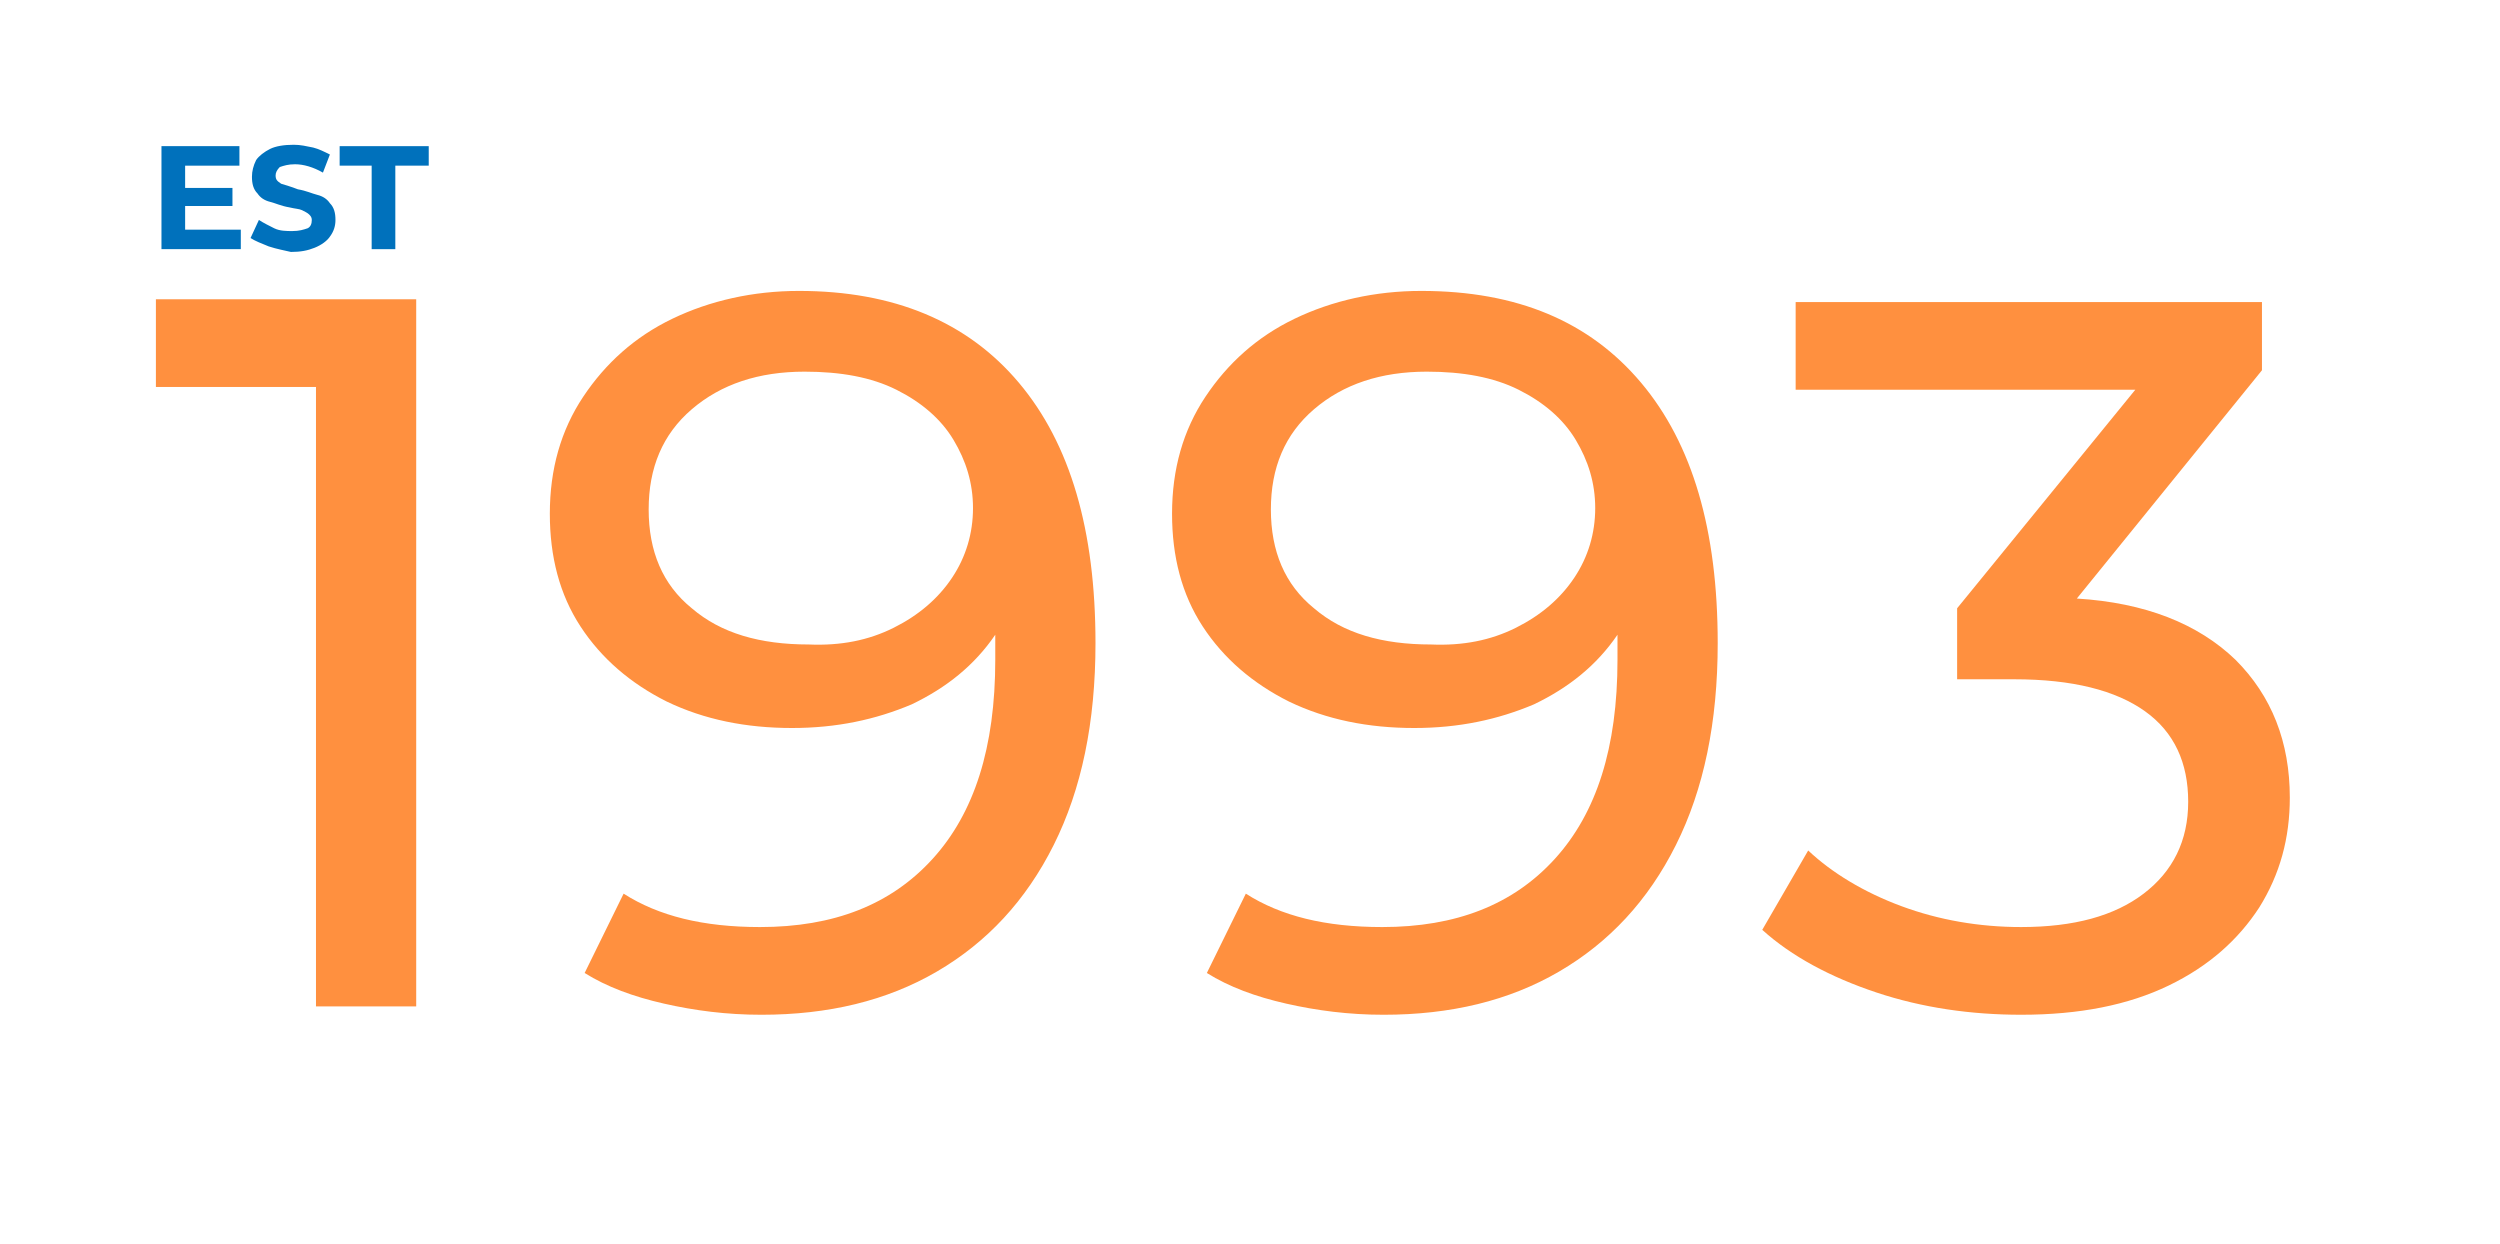 <?xml version="1.0" encoding="utf-8"?>
<!-- Generator: Adobe Illustrator 24.1.1, SVG Export Plug-In . SVG Version: 6.00 Build 0)  -->
<svg version="1.1" xmlns="http://www.w3.org/2000/svg" xmlns:xlink="http://www.w3.org/1999/xlink" x="0px" y="0px"
	 viewBox="0 0 179.6 89.4" style="enable-background:new 0 0 179.6 89.4;" xml:space="preserve">
<style type="text/css">
	.st0{fill:#5F47AF;}
	.st1{enable-background:new    ;}
	.st2{fill:#FF903F;}
	.st3{fill:#0071BC;}
</style>
<g id="BACKGROUND">
</g>
<g id="OBJECTS">
	<g class="st1">
		<path class="st2" d="M29.9,21.5v50.8h-7.2V27.8H11.2v-6.3H29.9z"/>
		<path class="st2" d="M73.2,27.5c3.7,4.4,5.5,10.6,5.5,18.7c0,5.7-1,10.5-3,14.5c-2,4-4.8,7-8.4,9.1c-3.6,2.1-7.8,3.1-12.6,3.1
			c-2.5,0-4.8-0.3-7-0.8c-2.2-0.5-4.1-1.2-5.7-2.2l2.8-5.7c2.5,1.6,5.7,2.4,9.8,2.4c5.3,0,9.4-1.6,12.4-4.9c3-3.3,4.5-8,4.5-14.3
			v-1.8c-1.5,2.2-3.5,3.8-6,5c-2.6,1.1-5.4,1.7-8.6,1.7c-3.3,0-6.3-0.6-9-1.9c-2.6-1.3-4.7-3.1-6.2-5.4c-1.5-2.3-2.2-5-2.2-8.1
			c0-3.2,0.8-6,2.4-8.4c1.6-2.4,3.7-4.3,6.4-5.6c2.7-1.3,5.8-2,9.1-2C64.2,20.9,69.5,23.1,73.2,27.5z M64.2,45.1
			c1.8-0.9,3.2-2.1,4.2-3.6c1-1.5,1.5-3.2,1.5-5c0-1.8-0.5-3.4-1.4-4.9c-0.9-1.5-2.3-2.7-4.1-3.6c-1.8-0.9-4-1.3-6.6-1.3
			c-3.3,0-6,0.9-8.1,2.7c-2.1,1.8-3.1,4.2-3.1,7.2c0,3,1,5.4,3.1,7.1c2.1,1.8,4.9,2.6,8.4,2.6C60.4,46.4,62.4,46,64.2,45.1z"/>
		<path class="st2" d="M117.9,27.5c3.7,4.4,5.5,10.6,5.5,18.7c0,5.7-1,10.5-3,14.5c-2,4-4.8,7-8.4,9.1c-3.6,2.1-7.8,3.1-12.6,3.1
			c-2.5,0-4.8-0.3-7-0.8c-2.2-0.5-4.1-1.2-5.7-2.2l2.8-5.7c2.5,1.6,5.7,2.4,9.8,2.4c5.3,0,9.4-1.6,12.4-4.9c3-3.3,4.5-8,4.5-14.3
			v-1.8c-1.5,2.2-3.5,3.8-6,5c-2.6,1.1-5.4,1.7-8.6,1.7c-3.3,0-6.3-0.6-9-1.9c-2.6-1.3-4.7-3.1-6.2-5.4c-1.5-2.3-2.2-5-2.2-8.1
			c0-3.2,0.8-6,2.4-8.4c1.6-2.4,3.7-4.3,6.4-5.6c2.7-1.3,5.8-2,9.1-2C109,20.9,114.2,23.1,117.9,27.5z M108.9,45.1
			c1.8-0.9,3.2-2.1,4.2-3.6c1-1.5,1.5-3.2,1.5-5c0-1.8-0.5-3.4-1.4-4.9c-0.9-1.5-2.3-2.7-4.1-3.6c-1.8-0.9-4-1.3-6.6-1.3
			c-3.3,0-6,0.9-8.1,2.7c-2.1,1.8-3.1,4.2-3.1,7.2c0,3,1,5.4,3.1,7.1c2.1,1.8,4.9,2.6,8.4,2.6C105.1,46.4,107.1,46,108.9,45.1z"/>
		<path class="st2" d="M160.6,47.4c2.6,2.6,3.9,5.9,3.9,9.9c0,2.9-0.7,5.5-2.2,7.9c-1.5,2.3-3.6,4.2-6.5,5.6
			c-2.9,1.4-6.4,2.1-10.6,2.1c-3.6,0-7.1-0.5-10.4-1.6s-6.1-2.6-8.2-4.5l3.3-5.7c1.7,1.6,4,3,6.7,4c2.7,1,5.6,1.5,8.6,1.5
			c3.8,0,6.7-0.8,8.8-2.4c2.1-1.6,3.2-3.8,3.2-6.6c0-2.8-1-5-3.1-6.5c-2.1-1.5-5.2-2.3-9.4-2.3h-4.1v-5.1l12.8-15.7h-24.4v-6.3h33.5
			v4.9l-13.3,16.4C154.1,43.3,157.9,44.8,160.6,47.4z"/>
	</g>
	<g class="st1">
		<path class="st3" d="M17.3,16.5v1.4h-5.7v-7.4h5.6v1.4h-3.9v1.6h3.4v1.3h-3.4v1.7H17.3z"/>
		<path class="st3" d="M19.3,17.7c-0.5-0.2-1-0.4-1.3-0.6l0.6-1.3c0.3,0.2,0.7,0.4,1.1,0.6s0.9,0.2,1.3,0.2c0.5,0,0.8-0.1,1.1-0.2
			c0.2-0.1,0.3-0.3,0.3-0.6c0-0.2-0.1-0.3-0.2-0.4s-0.3-0.2-0.5-0.3c-0.2-0.1-0.5-0.1-0.9-0.2c-0.6-0.1-1-0.3-1.4-0.4
			c-0.4-0.1-0.7-0.3-0.9-0.6c-0.3-0.3-0.4-0.7-0.4-1.2c0-0.4,0.1-0.8,0.3-1.2c0.2-0.3,0.6-0.6,1-0.8s1-0.3,1.7-0.3
			c0.5,0,0.9,0.1,1.4,0.2c0.4,0.1,0.8,0.3,1.2,0.5l-0.5,1.3c-0.7-0.4-1.4-0.6-2-0.6c-0.5,0-0.8,0.1-1.1,0.2
			c-0.2,0.2-0.3,0.4-0.3,0.6c0,0.3,0.1,0.4,0.4,0.6c0.3,0.1,0.7,0.2,1.2,0.4c0.6,0.1,1,0.3,1.4,0.4c0.4,0.1,0.7,0.3,0.9,0.6
			c0.3,0.3,0.4,0.7,0.4,1.2c0,0.4-0.1,0.8-0.4,1.2c-0.2,0.3-0.6,0.6-1.1,0.8c-0.5,0.2-1,0.3-1.7,0.3C20.5,18,19.9,17.9,19.3,17.7z"
			/>
		<path class="st3" d="M26.8,11.9h-2.4v-1.4h6.4v1.4h-2.4v6h-1.7V11.9z"/>
	</g>
</g>
<g id="DESIGNED_BY_FREEPIK">
</g>
</svg>
